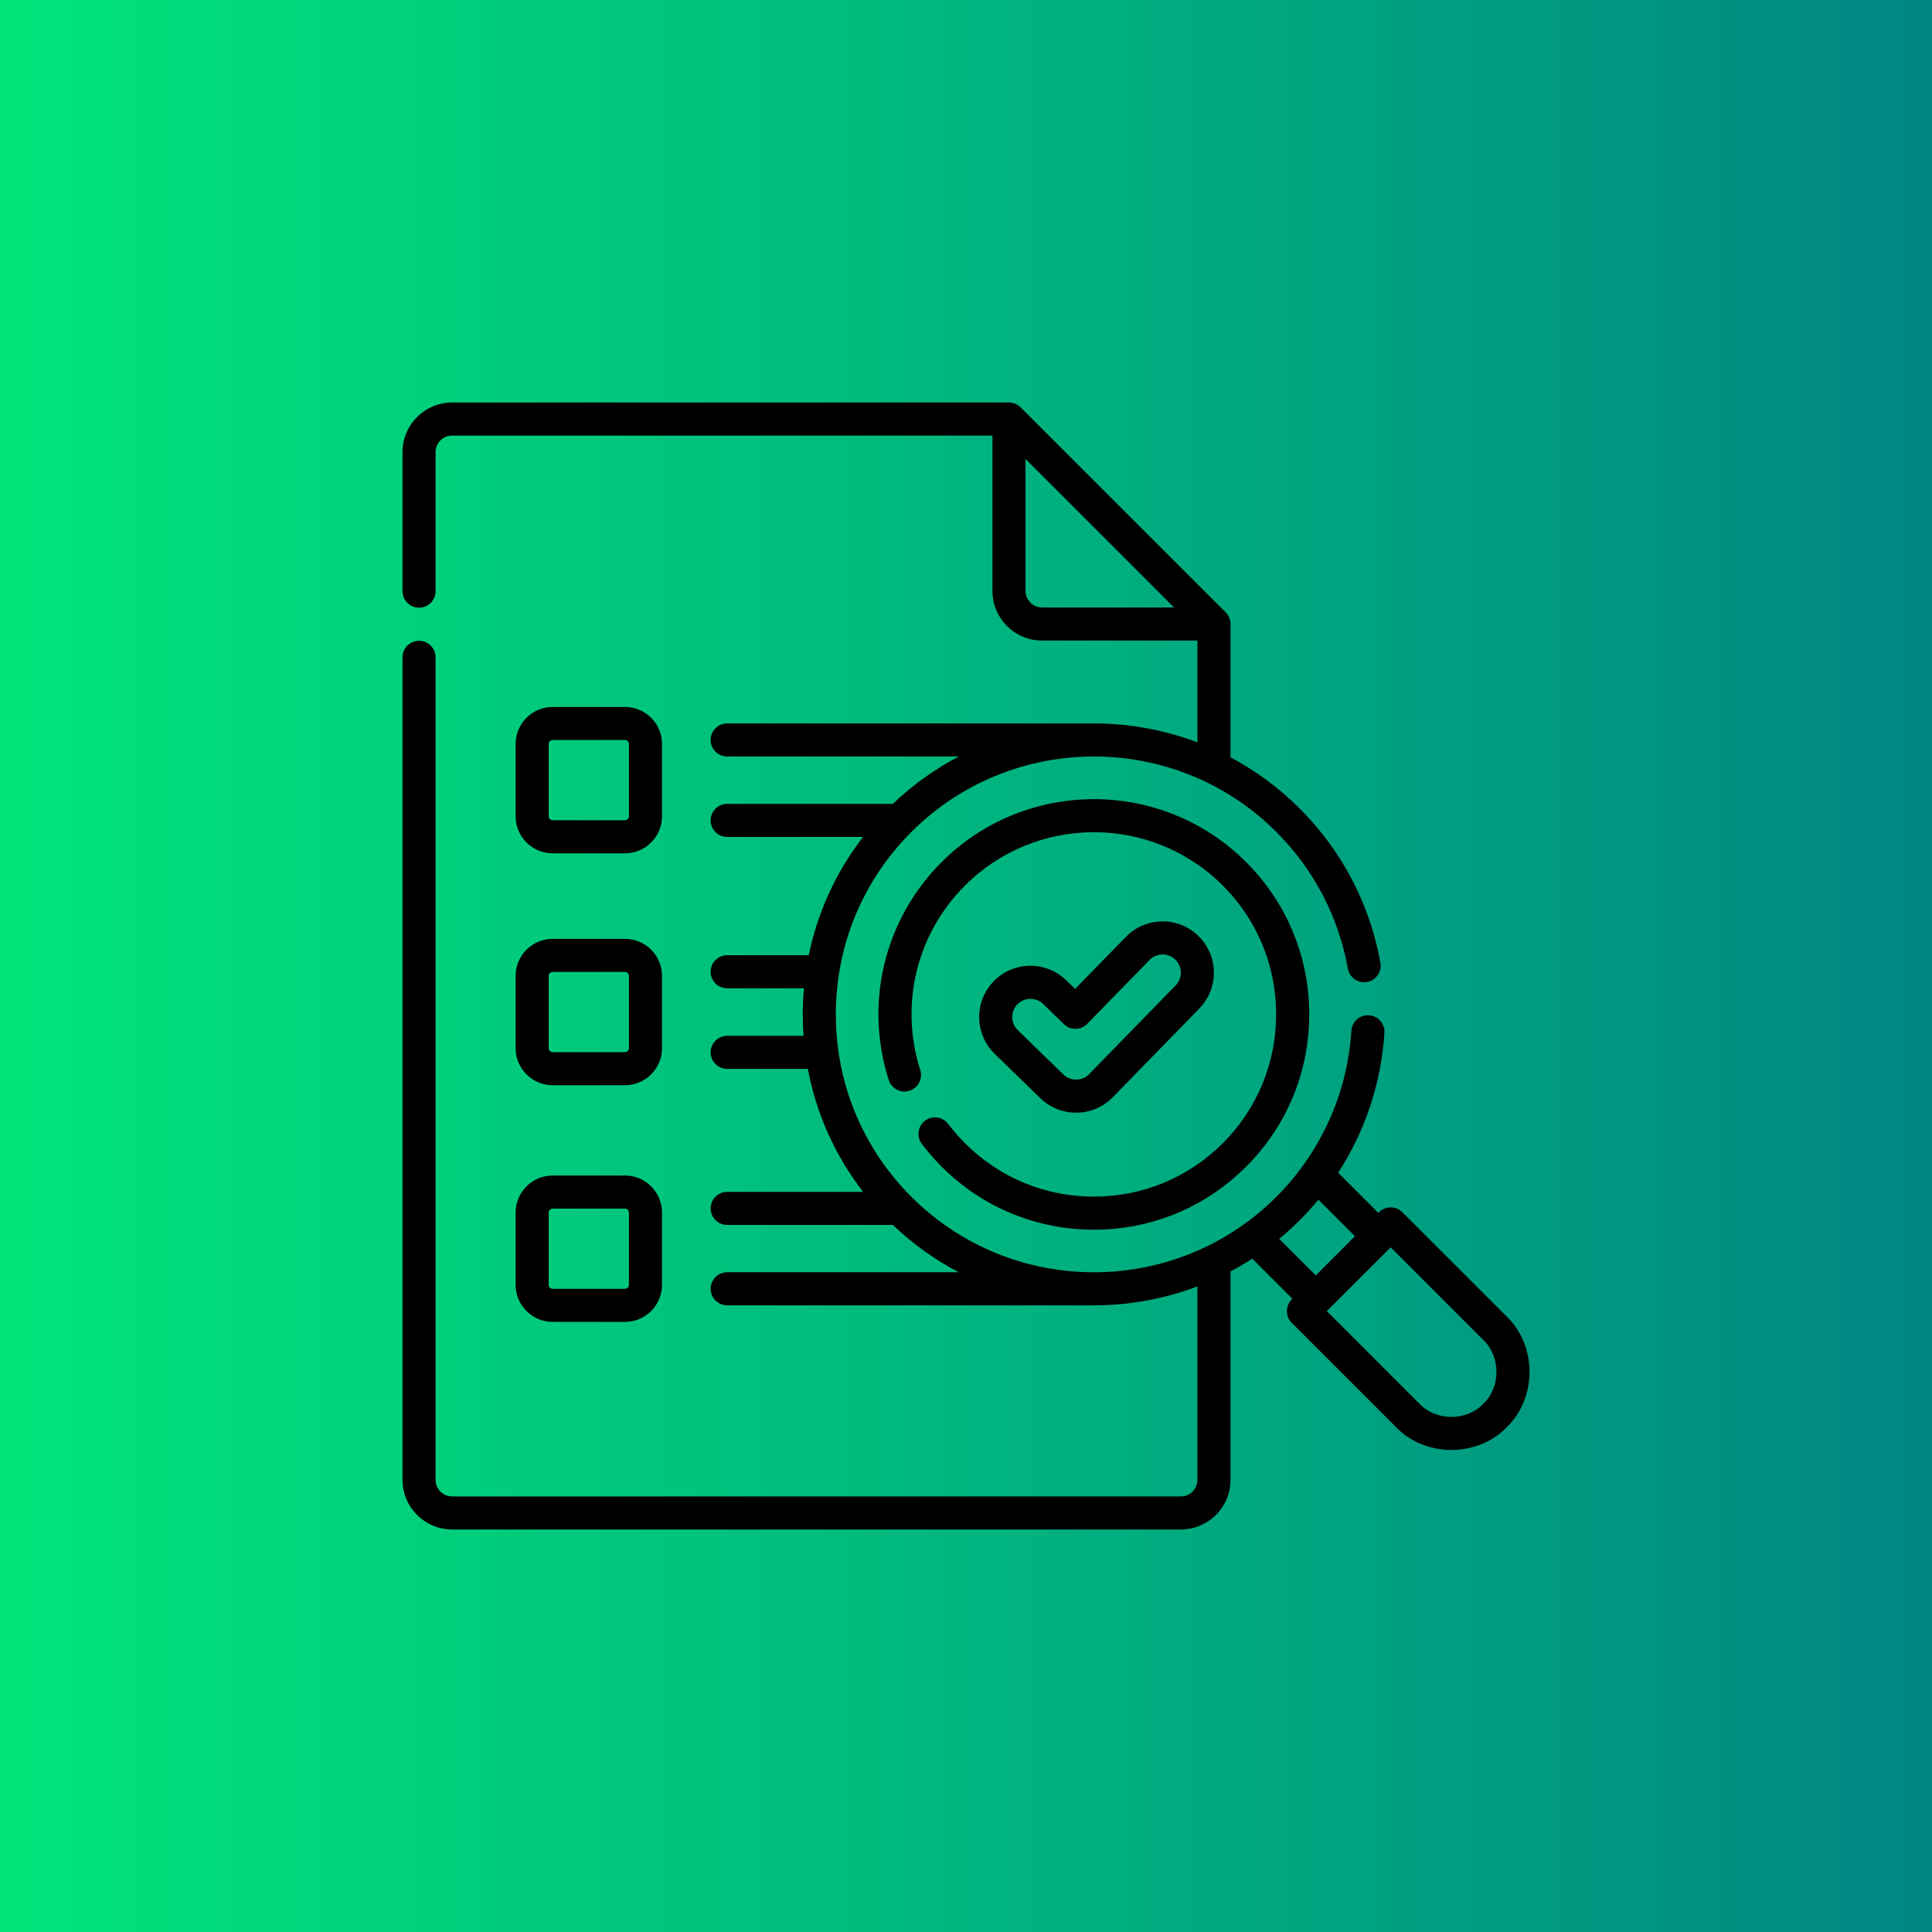 <?xml version="1.0" encoding="UTF-8"?> <svg xmlns="http://www.w3.org/2000/svg" width="120" height="120" viewBox="0 0 120 120" fill="none"> <rect width="120" height="120" fill="url(#paint0_linear_617_663)"></rect> <g clip-path="url(#clip0_617_663)"> <path d="M66.837 69.112C67.703 69.112 68.514 68.77 69.119 68.15L74.493 62.64C75.72 61.382 75.695 59.361 74.436 58.134C73.179 56.907 71.157 56.933 69.93 58.191L66.777 61.423L66.225 60.886C64.965 59.661 62.944 59.689 61.719 60.949C60.494 62.209 60.522 64.23 61.782 65.455L64.616 68.21C65.214 68.791 66.003 69.112 66.837 69.112ZM63.192 62.382C63.628 61.934 64.346 61.925 64.793 62.359L66.08 63.611C66.487 64.007 67.136 63.998 67.532 63.592L71.401 59.626C71.837 59.178 72.555 59.17 73.002 59.605C73.449 60.041 73.457 60.759 73.022 61.205L67.647 66.716C67.232 67.16 66.475 67.169 66.048 66.737L63.215 63.982C62.767 63.547 62.757 62.829 63.192 62.382V62.382Z" fill="black"></path> <path d="M58.895 69.811C58.553 69.358 57.909 69.267 57.456 69.609C57.003 69.951 56.913 70.595 57.254 71.048C57.629 71.544 58.043 72.02 58.484 72.462C61.011 74.988 64.37 76.379 67.943 76.379C71.516 76.379 74.875 74.988 77.401 72.462C79.928 69.936 81.319 66.577 81.319 63.005C81.319 59.432 79.927 56.074 77.401 53.548C72.186 48.333 63.7 48.333 58.484 53.548C54.929 57.103 53.671 62.289 55.201 67.082C55.373 67.623 55.952 67.921 56.492 67.749C57.033 67.576 57.331 66.998 57.159 66.457C55.863 62.4 56.928 58.01 59.938 55.001C64.352 50.587 71.534 50.587 75.948 55.001C78.086 57.139 79.264 59.981 79.264 63.005C79.264 66.028 78.086 68.871 75.948 71.009C73.81 73.147 70.967 74.324 67.943 74.324C64.919 74.324 62.076 73.147 59.938 71.009C59.563 70.634 59.212 70.231 58.895 69.811V69.811Z" fill="black"></path> <path d="M93.587 81.775L87.104 75.294C86.703 74.892 86.052 74.892 85.651 75.294L85.611 75.333L83.116 72.839C84.793 70.254 85.792 67.266 85.989 64.149C86.025 63.583 85.594 63.095 85.028 63.059C84.462 63.024 83.974 63.453 83.938 64.019C83.692 67.912 82.037 71.576 79.276 74.337C76.155 77.457 72.057 79.019 67.958 79.023C67.953 79.022 67.948 79.022 67.942 79.022H67.861C63.784 79.001 59.713 77.44 56.609 74.337C53.582 71.31 51.915 67.286 51.915 63.005C51.915 58.725 53.582 54.7 56.609 51.674C62.858 45.425 73.027 45.425 79.276 51.674C81.603 54.001 83.139 56.936 83.717 60.163C83.818 60.721 84.352 61.093 84.91 60.993C85.469 60.893 85.84 60.359 85.74 59.8C85.087 56.159 83.354 52.846 80.729 50.221C79.428 48.92 77.976 47.86 76.429 47.039V38.758C76.428 38.488 76.319 38.223 76.128 38.032L63.395 25.301C63.204 25.11 62.94 25.001 62.669 25H28.083C26.383 25 25 26.383 25 28.082V36.718C25 37.285 25.46 37.745 26.028 37.745C26.595 37.745 27.055 37.285 27.055 36.718V28.082C27.055 27.516 27.516 27.055 28.083 27.055H61.642V36.704C61.642 38.403 63.025 39.786 64.724 39.786H74.374V46.108C72.37 45.349 70.256 44.959 68.139 44.936C68.129 44.934 68.119 44.932 68.108 44.932H45.167C44.599 44.932 44.139 45.392 44.139 45.96C44.139 46.527 44.599 46.987 45.167 46.987H59.553C58.087 47.754 56.706 48.735 55.455 49.93H45.167C44.599 49.93 44.139 50.39 44.139 50.958C44.139 51.525 44.599 51.985 45.167 51.985H53.605C51.928 54.158 50.782 56.66 50.233 59.331H45.167C44.599 59.331 44.139 59.791 44.139 60.358C44.139 60.926 44.599 61.386 45.167 61.386H49.933C49.886 61.921 49.861 62.461 49.861 63.005C49.861 63.452 49.877 63.895 49.909 64.336H45.167C44.6 64.336 44.139 64.796 44.139 65.364C44.139 65.931 44.6 66.391 45.167 66.391H50.176C50.7 69.172 51.869 71.778 53.608 74.029H45.167C44.6 74.029 44.139 74.489 44.139 75.057C44.139 75.624 44.6 76.084 45.167 76.084H55.459C56.708 77.277 58.088 78.257 59.551 79.022H45.167C44.599 79.022 44.139 79.482 44.139 80.05C44.139 80.617 44.599 81.077 45.167 81.077H67.942C70.125 81.077 72.307 80.685 74.374 79.902V91.918C74.374 92.485 73.913 92.946 73.347 92.946H28.083C27.516 92.946 27.055 92.485 27.055 91.918V40.828C27.055 40.261 26.595 39.8 26.028 39.8C25.46 39.8 25 40.26 25 40.828V91.918C25 93.617 26.383 95 28.083 95H73.347C75.046 95 76.429 93.617 76.429 91.918V78.971C76.888 78.728 77.338 78.463 77.778 78.177L80.272 80.671C79.841 81.048 79.818 81.766 80.233 82.164L86.715 88.646C88.524 90.53 91.778 90.53 93.586 88.646C95.471 86.838 95.471 83.583 93.587 81.775V81.775ZM64.724 37.731C64.157 37.731 63.697 37.27 63.697 36.704V28.508L72.921 37.731H64.724ZM79.454 76.947C79.893 76.585 80.319 76.2 80.729 75.79C81.136 75.382 81.522 74.956 81.886 74.515L84.158 76.786L81.725 79.218L79.454 76.947ZM92.133 87.193C91.09 88.28 89.212 88.28 88.168 87.193L82.412 81.437L86.377 77.473L92.133 83.228C93.221 84.272 93.221 86.149 92.133 87.193Z" fill="black"></path> <path d="M34.325 53.001H38.82C40.087 53.001 41.119 51.97 41.119 50.703V46.208C41.119 44.941 40.088 43.91 38.82 43.91H34.325C33.057 43.91 32.026 44.941 32.026 46.208V50.703C32.026 51.97 33.057 53.001 34.325 53.001V53.001ZM34.081 46.208C34.081 46.074 34.191 45.965 34.325 45.965H38.82C38.954 45.965 39.063 46.074 39.063 46.208V50.703C39.063 50.837 38.954 50.946 38.82 50.946H34.325C34.191 50.946 34.081 50.837 34.081 50.703V46.208Z" fill="black"></path> <path d="M32.026 65.107C32.026 66.374 33.057 67.405 34.325 67.405H38.82C40.087 67.405 41.119 66.374 41.119 65.107V60.612C41.119 59.345 40.088 58.315 38.82 58.315H34.325C33.057 58.315 32.026 59.345 32.026 60.612V65.107ZM34.081 60.612C34.081 60.478 34.191 60.369 34.325 60.369H38.82C38.954 60.369 39.063 60.478 39.063 60.612V65.107C39.063 65.241 38.954 65.35 38.82 65.35H34.325C34.191 65.35 34.081 65.241 34.081 65.107V60.612Z" fill="black"></path> <path d="M32.026 79.806C32.026 81.074 33.057 82.105 34.325 82.105H38.82C40.087 82.105 41.119 81.074 41.119 79.806V75.312C41.119 74.044 40.088 73.014 38.82 73.014H34.325C33.057 73.014 32.026 74.044 32.026 75.312V79.806ZM34.081 75.312C34.081 75.178 34.191 75.069 34.325 75.069H38.82C38.954 75.069 39.063 75.178 39.063 75.312V79.806C39.063 79.941 38.954 80.05 38.82 80.05H34.325C34.191 80.05 34.081 79.941 34.081 79.806V75.312Z" fill="black"></path> </g> <defs> <linearGradient id="paint0_linear_617_663" x1="118.755" y1="60" x2="1.85354e-07" y2="60" gradientUnits="userSpaceOnUse"> <stop stop-color="#008783"></stop> <stop offset="1" stop-color="#00E57A"></stop> </linearGradient> <clipPath id="clip0_617_663"> <rect width="70" height="70" fill="white" transform="translate(25 25)"></rect> </clipPath> </defs> </svg> 